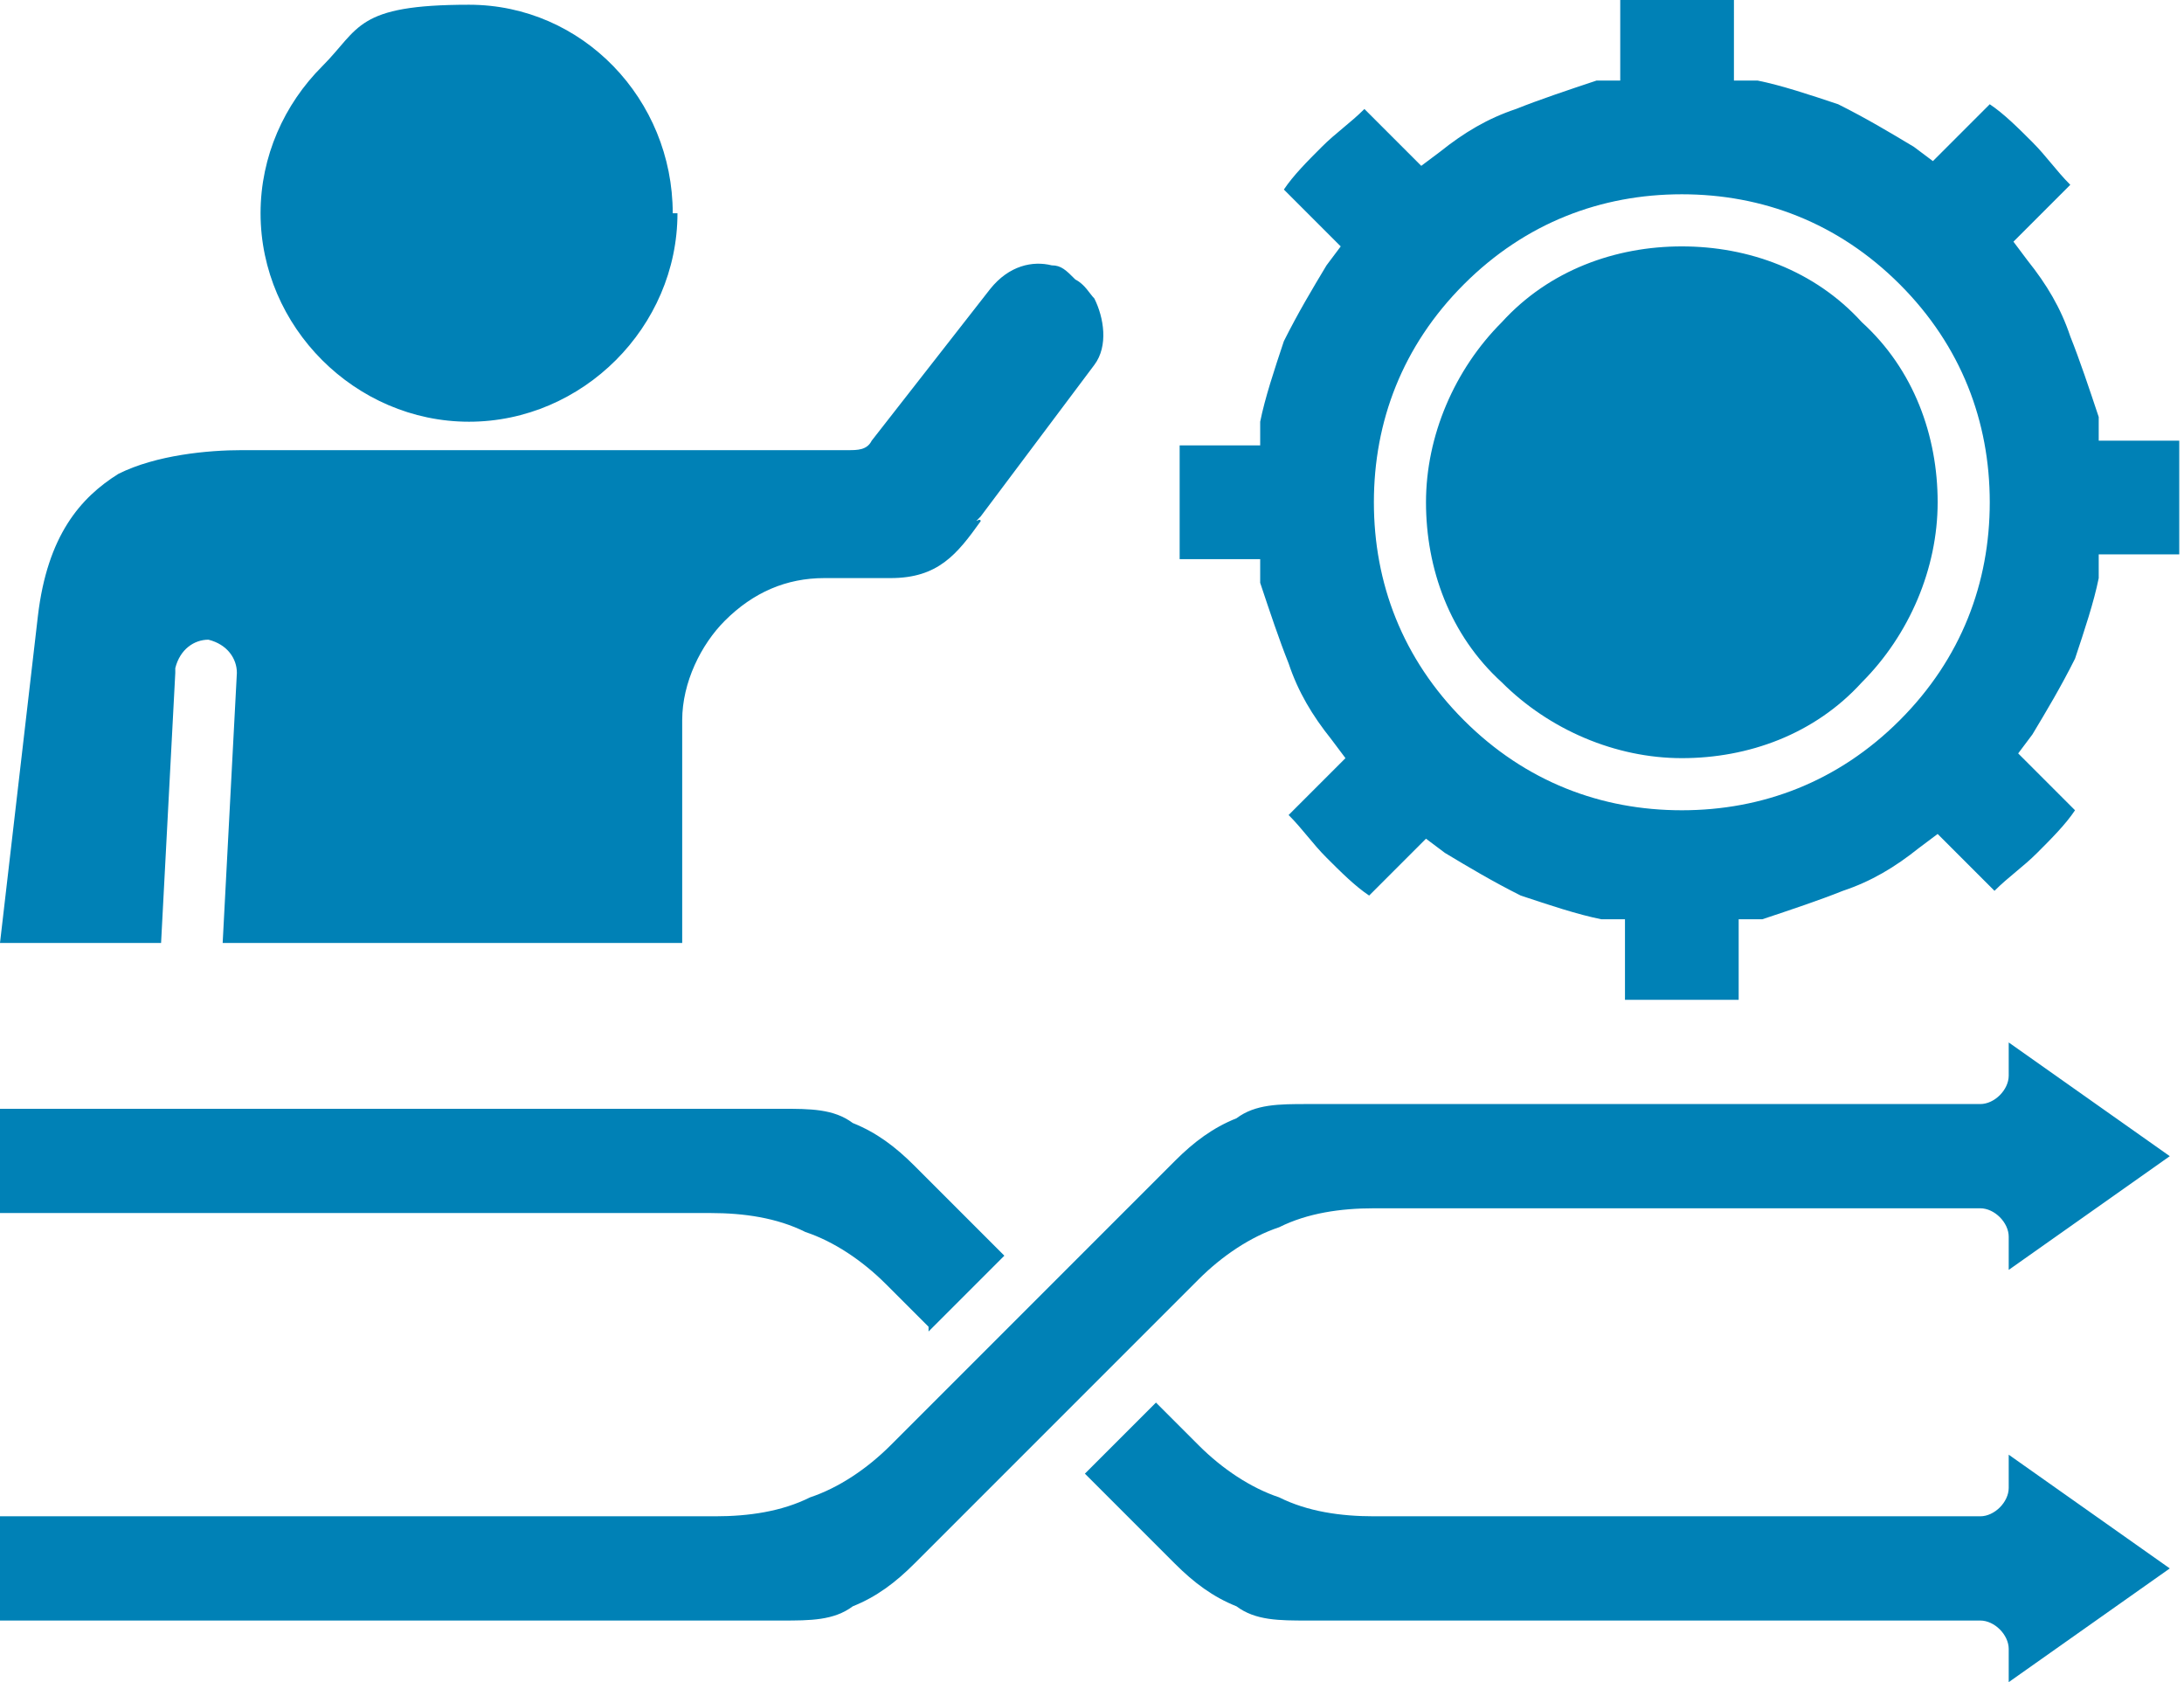 <?xml version="1.0" encoding="UTF-8"?> <svg xmlns="http://www.w3.org/2000/svg" xmlns:xlink="http://www.w3.org/1999/xlink" id="Ebene_1" data-name="Ebene 1" version="1.1" viewBox="0 0 46.1 35.5"><defs><style> .cls-1 { clip-path: url(#clippath); } .cls-2 { fill: none; } .cls-2, .cls-3 { stroke-width: 0px; } .cls-3 { fill: #0081b6; } </style><clipPath id="clippath"><rect class="cls-2" y="0" width="46.1" height="35.5"></rect></clipPath></defs><g class="cls-1"><path class="cls-3" d="M19.6,28l-.9-.9c-.5-.5-1.1-.9-1.7-1.1-.6-.3-1.3-.4-2-.4H0v-2.2h16.5c.6,0,1.1,0,1.5.3.5.2.9.5,1.3.9l1.9,1.9-1.6,1.6ZM24.4,29.6l.9.9c.5.5,1.1.9,1.7,1.1.6.3,1.3.4,2,.4h12.8c.3,0,.6-.3.6-.6v-.7l3.4,2.4-3.4,2.4v-.7c0-.3-.3-.6-.6-.6h-14.2c-.6,0-1.1,0-1.5-.3-.5-.2-.9-.5-1.3-.9l-1.9-1.9,1.6-1.6ZM15.1,32H0v2.2h16.5c.6,0,1.1,0,1.5-.3.5-.2.9-.5,1.3-.9l2.3-2.3h0s0,0,0,0l2.4-2.4,1.3-1.3c.5-.5,1.1-.9,1.7-1.1.6-.3,1.3-.4,2-.4h12.8c.3,0,.6.3.6.6v.7l3.4-2.4-3.4-2.4v.7c0,.3-.3.6-.6.6h-14.2c-.6,0-1.1,0-1.5.3-.5.2-.9.5-1.3.9l-6,6c-.5.5-1.1.9-1.7,1.1-.6.3-1.3.4-2,.4ZM3.7,14.2l-.3,5.7H0l.8-6.9c.2-1.7.9-2.5,1.7-3,.8-.4,1.9-.5,2.6-.5h12.8c.2,0,.4,0,.5-.2l2.5-3.2c.4-.5.9-.6,1.3-.5.2,0,.3.1.5.3.2.1.3.3.4.4.2.4.3,1,0,1.4l-2.4,3.2c-.2.2,0,0,0,.1,0,0,0,0,0,0-.5.7-.9,1.2-1.9,1.2h-1.4c-.8,0-1.5.3-2.1.9-.5.5-.9,1.3-.9,2.1v4.7H4.7l.3-5.7c0-.3-.2-.6-.6-.7-.3,0-.6.2-.7.6M14.2,4.5C14.2,2.1,12.3.1,9.9.1s-2.3.5-3.1,1.3c-.8.8-1.3,1.9-1.3,3.1s.5,2.3,1.3,3.1c.8.8,1.9,1.3,3.1,1.3s2.3-.5,3.1-1.3c.8-.8,1.3-1.9,1.3-3.1M28.9,18.9l1.2-1.2.4.3c.5.3,1,.6,1.6.9.6.2,1.2.4,1.7.5h.5v1.7c.4,0,.8,0,1.2,0s.8,0,1.2,0v-1.7h.5c.6-.2,1.2-.4,1.7-.6.6-.2,1.1-.5,1.6-.9l.4-.3,1.2,1.2c.3-.3.6-.5.9-.8.3-.3.6-.6.8-.9l-1.2-1.2.3-.4c.3-.5.6-1,.9-1.6.2-.6.4-1.2.5-1.7v-.5h1.7c0-.4,0-.8,0-1.2s0-.8,0-1.2h-1.7v-.5c-.2-.6-.4-1.2-.6-1.7-.2-.6-.5-1.1-.9-1.6l-.3-.4,1.2-1.2c-.3-.3-.5-.6-.8-.9-.3-.3-.6-.6-.9-.8l-1.2,1.2-.4-.3c-.5-.3-1-.6-1.6-.9-.6-.2-1.2-.4-1.7-.5h-.5V0c-.4,0-.8,0-1.2,0s-.8,0-1.2,0v1.7h-.5c-.6.2-1.2.4-1.7.6-.6.2-1.1.5-1.6.9l-.4.3-1.2-1.2c-.3.3-.6.5-.9.8-.3.3-.6.6-.8.9l1.2,1.2-.3.4c-.3.5-.6,1-.9,1.6-.2.6-.4,1.2-.5,1.7v.5h-1.7c0,.4,0,.8,0,1.2s0,.8,0,1.2h1.7v.5c.2.6.4,1.2.6,1.7.2.6.5,1.1.9,1.6l.3.4-1.2,1.2c.3.3.5.6.8.9.3.3.6.6.9.8M31.7,14.4c1,1,2.4,1.6,3.8,1.6s2.8-.5,3.8-1.6c1-1,1.6-2.4,1.6-3.8s-.5-2.8-1.6-3.8c-1-1.1-2.4-1.6-3.8-1.6s-2.8.5-3.8,1.6c-1,1-1.6,2.4-1.6,3.8s.5,2.8,1.6,3.8M35.5,17.1c-1.7,0-3.3-.6-4.6-1.9-1.3-1.3-1.9-2.9-1.9-4.6s.6-3.3,1.9-4.6c1.3-1.3,2.9-1.9,4.6-1.9s3.3.6,4.6,1.9c1.3,1.3,1.9,2.9,1.9,4.6s-.6,3.3-1.9,4.6c-1.3,1.3-2.9,1.9-4.6,1.9"></path></g></svg> 